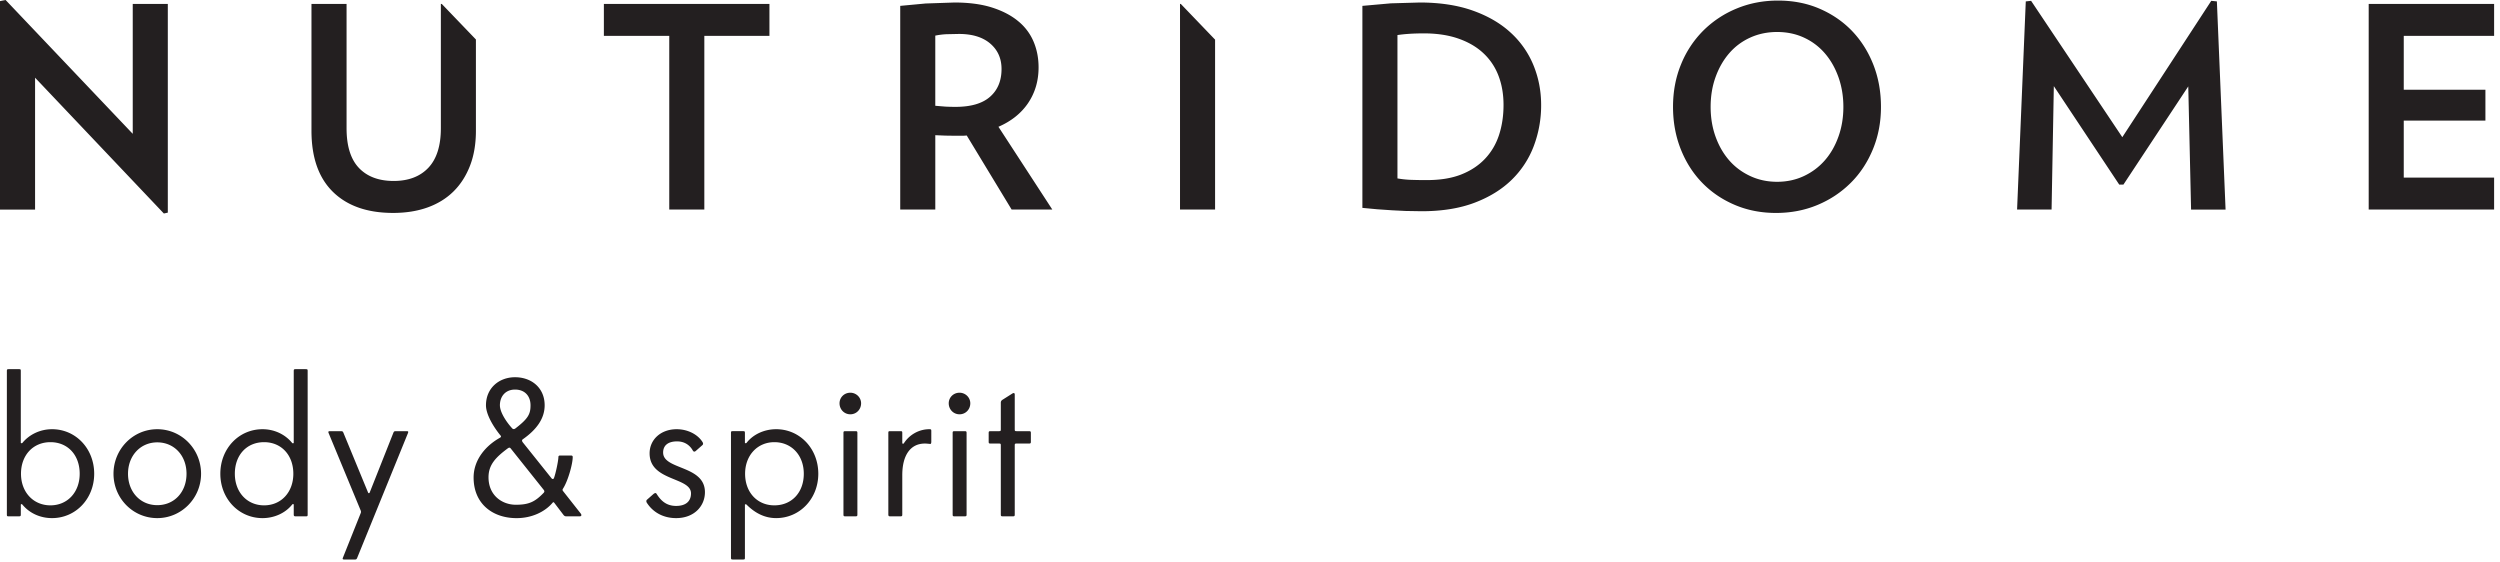 <svg xmlns="http://www.w3.org/2000/svg" viewBox="0 0 209 47" width="209" height="47"><path class="svgfill" fill="#231f20" fill-rule="evenodd" d="M153.694 11.421c-.272.766-.652 1.428-1.136 1.982s-1.069.994-1.748 1.313-1.428.482-2.242.482-1.563-.16-2.252-.482-1.274-.756-1.758-1.313-.864-1.216-1.139-1.982-.41-1.595-.41-2.486.135-1.72.41-2.486.654-1.43 1.139-1.992 1.071-1.001 1.758-1.313 1.441-.469 2.252-.469 1.56.154 2.242.469 1.261.749 1.748 1.313.864 1.228 1.136 1.992.412 1.595.412 2.486-.137 1.72-.412 2.486zm1.116-8.854c-.767-.789-1.676-1.405-2.722-1.852s-2.197-.667-3.448-.667c-1.236 0-2.39.223-3.461.667a8.57 8.57 0 0 0-2.792 1.852 8.47 8.47 0 0 0-1.853 2.816c-.447 1.086-.669 2.272-.669 3.552 0 1.268.215 2.444.644 3.53s1.029 2.027 1.796 2.816 1.678 1.405 2.731 1.852 2.202.669 3.439.669c1.251 0 2.407-.225 3.471-.669s1.99-1.064 2.781-1.852 1.406-1.727 1.853-2.816.669-2.262.669-3.53c0-1.28-.217-2.466-.647-3.552s-1.029-2.025-1.793-2.816zM82.767 8.09c-.641.565-1.606.844-2.887.844a16.18 16.18 0 0 1-.856-.022l-.834-.069V2.978a5.93 5.93 0 0 1 .939-.118l1.034-.022c1.126 0 2 .27 2.627.809s.939 1.246.939 2.122c0 .986-.322 1.76-.962 2.321zm3.189.517c.579-.861.869-1.852.869-2.978 0-.767-.137-1.478-.412-2.134a4.42 4.42 0 0 0-1.278-1.712c-.577-.484-1.309-.868-2.193-1.151S81.007.21 79.786.21l-2.405.082-2.122.199v17.028h2.932v-6.216l.856.035.857.012h.469c.143 0 .29-.007.447-.022l3.753 6.191h3.401l-4.504-6.92c1.081-.469 1.908-1.134 2.487-1.992zM184.861.07l-7.436 11.399L169.8.07l-.445.048-.727 17.402h2.884L171.7 7.2l5.468 8.233h.35l5.421-8.211.235 10.298h2.884L185.331.117l-.47-.048zm-68.033 2.861c.61-.092 1.346-.14 2.205-.14 1.096 0 2.058.146 2.887.435s1.526.694 2.087 1.218a4.97 4.97 0 0 1 1.266 1.887c.283.737.422 1.55.422 2.441 0 .906-.125 1.743-.375 2.509s-.642 1.43-1.173 1.992-1.196 1.001-1.993 1.315-1.753.467-2.862.467a33.94 33.94 0 0 1-1.386-.022 8.33 8.33 0 0 1-1.079-.117V2.931zm-.517 14.646 1.208.06 1.327.022c1.705 0 3.184-.238 4.434-.714s2.287-1.118 3.109-1.925a7.75 7.75 0 0 0 1.84-2.825 9.61 9.61 0 0 0 .61-3.423c0-1.158-.21-2.257-.632-3.295a7.56 7.56 0 0 0-1.9-2.734c-.844-.782-1.9-1.4-3.168-1.852S120.387.21 118.681.21l-2.405.069-2.38.212v16.888l1.244.117 1.171.08zM101.58 3.313 98.713.327h-.064v17.192h2.932V3.313zm-90.483 7.874L.469 0 0 .093V17.52h2.932V6.495l10.767 11.354.33-.073V.327h-2.932v10.859zM36.856.327v10.39c0 1.471-.35 2.574-1.044 3.308s-1.663 1.103-2.899 1.103c-1.251 0-2.22-.365-2.909-1.091s-1.031-1.835-1.031-3.32V.327h-2.934v10.602c0 2.237.599 3.939 1.795 5.112s2.874 1.76 5.031 1.76c1.064 0 2.023-.152 2.874-.457s1.575-.751 2.17-1.337 1.056-1.306 1.385-2.157.492-1.827.492-2.921V3.301L36.93.327h-.075zm27.469 0H50.484v2.674h5.466v14.518h2.932V3.001h5.443V.327zm144.183 2.674V.327h-10.485v17.192h10.485v-2.674h-7.554v-4.76h6.827V7.504h-6.827V3.001h7.554zM71.512 36.046h-.836c-.147 0-.163.033-.163.165v6.791c0 .131.016.164.163.164h.836c.15 0 .166-.034.166-.164v-6.791c0-.132-.016-.165-.166-.165zm-6.776 6.201c-1.427 0-2.446-1.082-2.446-2.641 0-1.542 1.034-2.641 2.446-2.641 1.443 0 2.461 1.099 2.461 2.641 0 1.559-1.002 2.641-2.461 2.641zm.147-6.365c-.984 0-1.919.426-2.477 1.149-.032.032-.131.032-.131-.016v-.805c0-.148-.016-.165-.166-.165h-.837c-.147 0-.163.016-.163.165v10.401c0 .148.032.164.163.164h.837c.149 0 .166-.016.166-.164v-4.414c0-.048.099-.048.131-.016.753.755 1.574 1.133 2.477 1.133 1.985 0 3.527-1.625 3.527-3.708 0-2.1-1.542-3.724-3.527-3.724zm-9.446 1.953c0-.608.428-.935 1.165-.935.674 0 1.101.361 1.331.787.064.082.131.099.23.016l.54-.475c.083-.065.099-.147.034-.262-.379-.624-1.216-1.084-2.167-1.084-1.328 0-2.263.87-2.263 2.018 0 2.345 3.461 1.968 3.461 3.346 0 .656-.425 1.049-1.245 1.049-.772 0-1.248-.393-1.625-1-.066-.099-.114-.099-.246-.016l-.558.491c-.067.05-.083.164-.016.264.508.787 1.36 1.28 2.445 1.28 1.526 0 2.41-1.019 2.41-2.167 0-2.263-3.495-1.853-3.495-3.312zm24.78-5.004c-.51 0-.903.394-.903.886 0 .509.393.919.903.919s.9-.41.9-.919c0-.491-.409-.886-.9-.886zm-9.129 0c-.51 0-.903.394-.903.886 0 .509.393.919.903.919s.9-.41.9-.919c0-.491-.409-.886-.9-.886zm14.927 3.215h-1.016c-.147 0-.166-.016-.166-.164v-2.887c0-.148-.08-.164-.195-.099l-.804.509c-.115.065-.166.147-.166.262v2.215c0 .148-.016.164-.162.164h-.69c-.147 0-.163.033-.163.165v.705c0 .131.016.165.163.165h.69c.147 0 .162.016.162.162v5.759c0 .131.019.164.166.164h.836c.147 0 .163-.034.163-.164v-5.759c0-.147.019-.162.166-.162h1.016c.15 0 .166-.034.166-.165v-.705c0-.132-.016-.165-.166-.165zm-5.374 0h-.837c-.147 0-.162.033-.162.165v6.791c0 .131.016.164.162.164h.837c.15 0 .166-.034.166-.164v-6.791c0-.132-.016-.165-.166-.165zm-2.947-.164c-.868 0-1.673.459-2.132 1.181-.032.05-.131.034-.131-.016v-.836c0-.148-.016-.165-.166-.165h-.837c-.147 0-.163.016-.163.165v6.791c0 .131.032.164.163.164h.837c.15 0 .166-.034.166-.164v-3.281c0-1.674.689-2.64 1.887-2.64.198 0 .393.032.459.032.048 0 .08-.065.08-.18v-.886c0-.148-.016-.164-.163-.164zm-32.241 5.315c-.725.755-1.232 1-2.331 1-1.133 0-2.282-.771-2.282-2.296 0-1.05.607-1.674 1.625-2.429.099-.065.163-.065.23.017l2.758 3.461c.064.081.08.164 0 .246zm-3.661-7.316c0-.738.46-1.313 1.264-1.313.852 0 1.296.575 1.296 1.313s-.198 1.115-1.264 1.936c-.114.081-.195.065-.262 0-.444-.476-1.034-1.329-1.034-1.936zm5.302 7.202c-.083-.098-.083-.148-.019-.246.411-.64.804-2.051.804-2.625 0-.082-.032-.131-.147-.131h-.919c-.083 0-.131.049-.131.131 0 .295-.23 1.395-.377 1.771-.051.083-.131.083-.198 0l-2.413-3.017c-.064-.099-.08-.181.019-.247 1.098-.771 1.82-1.69 1.82-2.837 0-1.46-1.099-2.346-2.477-2.346-1.328 0-2.429.902-2.429 2.346 0 .771.625 1.804 1.216 2.526.064.05.049.131-.035.181-1.165.64-2.215 1.82-2.215 3.33 0 2.199 1.592 3.397 3.594 3.397 1.248 0 2.347-.509 3.004-1.28.048-.067.099-.067.147 0l.773 1.016a.28.28 0 0 0 .214.115h1.13c.166 0 .182-.115.099-.23l-1.459-1.853zm-33.946 1.148c-1.427 0-2.446-1.116-2.446-2.625s1.034-2.625 2.446-2.625 2.445 1.099 2.445 2.625-1.015 2.625-2.445 2.625zm0-6.349c-2.034 0-3.659 1.674-3.659 3.724s1.625 3.708 3.659 3.708c2.02 0 3.661-1.658 3.661-3.708s-1.625-3.724-3.661-3.724zm8.93 6.365c-1.427 0-2.445-1.099-2.445-2.641 0-1.575 1.002-2.641 2.445-2.641s2.445 1.082 2.445 2.641c0 1.541-1.015 2.641-2.445 2.641zm3.479-11.385h-.837c-.131 0-.163.016-.163.164v5.989c0 .048-.099.065-.133.016-.591-.723-1.491-1.149-2.477-1.149-1.986 0-3.527 1.625-3.527 3.724 0 2.084 1.542 3.708 3.527 3.708.967 0 1.902-.41 2.477-1.133.051-.065.133-.05.133.016v.804c0 .131.032.164.163.164h.837c.147 0 .163-.016.163-.164V31.027c0-.148-.016-.164-.163-.164zm8.434 5.184h-.903c-.131 0-.163.033-.214.165l-1.97 4.971c-.032.065-.096.065-.131 0l-2.05-4.971c-.051-.132-.083-.165-.214-.165h-.919c-.147 0-.163.05-.115.165l2.691 6.496a.29.29 0 0 1 0 .164l-1.494 3.741c-.048.114-.032.164.114.164h.872c.13 0 .162-.033.213-.164l4.233-10.401c.048-.132.032-.165-.115-.165zM4.216 42.247c-1.427 0-2.461-1.099-2.461-2.641 0-1.559 1.018-2.641 2.461-2.641s2.446 1.066 2.446 2.641c0 1.541-1.018 2.641-2.446 2.641zm.131-6.365c-.967 0-1.887.426-2.477 1.149-.032.032-.131.032-.131-.016v-5.989c0-.148-.016-.164-.166-.164H.737c-.131 0-.163.016-.163.164v11.975c0 .148.016.164.163.164h.837c.15 0 .166-.034.166-.164v-.804c0-.065.08-.065.131-.016.591.723 1.494 1.133 2.477 1.133 1.985 0 3.527-1.625 3.527-3.708 0-2.1-1.542-3.724-3.527-3.724z"></path></svg>